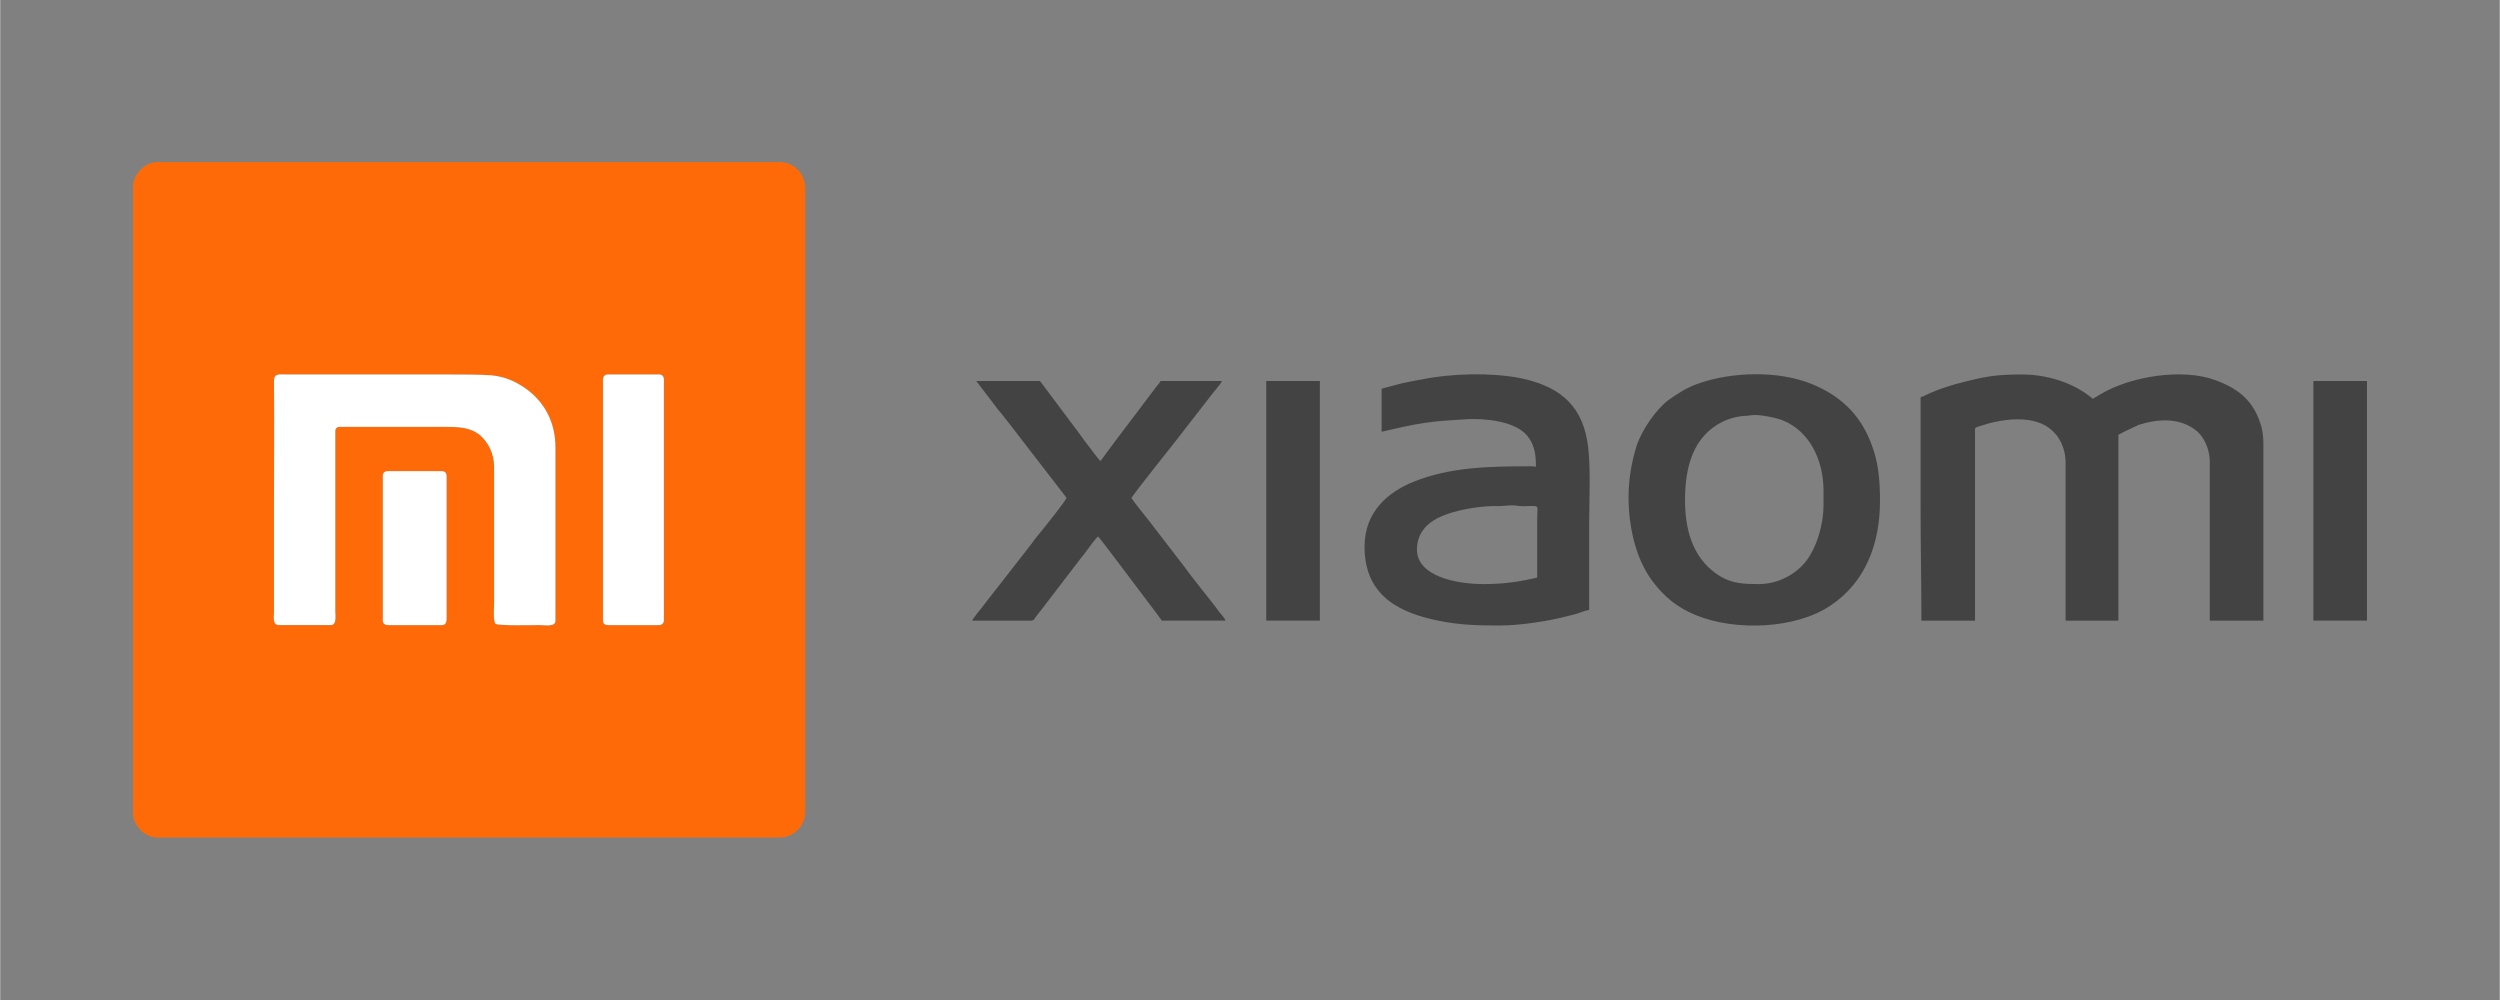 <?xml version="1.0" encoding="UTF-8"?>
<!DOCTYPE svg PUBLIC "-//W3C//DTD SVG 1.1//EN" "http://www.w3.org/Graphics/SVG/1.1/DTD/svg11.dtd">
<!-- Creator: CorelDRAW 2020 (64-Bit) -->
<svg xmlns="http://www.w3.org/2000/svg" xml:space="preserve" width="250px" height="100px" version="1.1" style="shape-rendering:geometricPrecision; text-rendering:geometricPrecision; image-rendering:optimizeQuality; fill-rule:evenodd; clip-rule:evenodd"
viewBox="0 0 61.54 24.62"
 xmlns:xlink="http://www.w3.org/1999/xlink"
 xmlns:xodm="http://www.corel.com/coreldraw/odm/2003">
 <rect x="0" y="0" width="61.54" height="24.62" fill="#808080" stroke="none"/>
 <defs>
  <style type="text/css">
   <![CDATA[
    .fil0 {fill:none}
    .fil2 {fill:#434343}
    .fil1 {fill:#FF6A08}
    .fil3 {fill:white}
   ]]>
  </style>
 </defs>
 <g id="Layer_x0020_1">
  <g id="_286250288144">
   <rect class="fil0" width="61.54" height="24.62"/>
   <g>
    <path class="fil1" d="M14.84 15.27l0 -5.92c0,-0.08 0.04,-0.13 0.12,-0.13l1.27 0c0.07,0 0.11,0.05 0.11,0.13l0 5.92c0,0.07 -0.05,0.12 -0.11,0.12l-1.27 0c-0.08,0 -0.12,-0.04 -0.12,-0.12zm-3.96 0.12l-1.35 0c-0.05,0 -0.11,-0.04 -0.11,-0.1l0 -3.59c0,-0.05 0.05,-0.1 0.1,-0.1l1.35 0c0.13,0 0.12,0.1 0.12,0.18l0 3.4c0,0.07 0.01,0.21 -0.11,0.21zm2.79 -4.38l0 4.27c0,0.16 -0.24,0.11 -0.39,0.11 -0.14,0 -1.02,0.02 -1.08,-0.03 -0.07,-0.05 -0.04,-0.41 -0.04,-0.52l0 -3.35c0,-0.33 -0.15,-0.6 -0.34,-0.77 -0.24,-0.2 -0.51,-0.21 -0.88,-0.21l-2.51 0c-0.1,0 -0.16,-0.01 -0.18,0.09l0 4.46c0,0.09 0.04,0.33 -0.11,0.33l-1.28 0c-0.16,0 -0.12,-0.21 -0.12,-0.31l0 -2.65c0,-1.02 0.01,-2.02 0,-3.03 0,-0.22 0.11,-0.18 0.34,-0.18l3.98 0c0.36,0 0.75,0 1.03,0.02 0.32,0.03 0.57,0.14 0.81,0.3 0.49,0.33 0.77,0.85 0.77,1.47zm-10.4 -6.41l0 15.42c0,0.31 0.29,0.6 0.6,0.6l15.32 0c0.35,0 0.63,-0.29 0.63,-0.64l0 -15.34c0,-0.36 -0.28,-0.65 -0.63,-0.65l-15.32 0c-0.31,0 -0.6,0.3 -0.6,0.61z"/>
    <path class="fil2" d="M47.28 9.78c0,0.92 0,1.84 0,2.76 0,0.93 0.02,1.81 0.02,2.74l1.32 0 0 -4.71c0,-0.05 0.04,-0.05 0.09,-0.07 0.52,-0.18 1.38,-0.33 1.83,0.12 0.04,0.04 0.08,0.08 0.12,0.14 0.12,0.17 0.19,0.4 0.19,0.63l0 3.89 1.3 0 0 -4.58c0.04,-0.01 0.08,-0.04 0.12,-0.06l0.38 -0.18c0.48,-0.15 1.02,-0.19 1.44,0.16 0.19,0.17 0.31,0.47 0.31,0.74l0 3.92 1.32 0 0 -4.37c0,-0.13 -0.02,-0.3 -0.05,-0.41 -0.18,-0.61 -0.53,-0.92 -1.13,-1.14 -0.8,-0.3 -2.08,-0.1 -2.82,0.34 -0.07,0.04 -0.13,0.08 -0.2,0.12 -0.45,-0.39 -1.12,-0.6 -1.73,-0.6 -0.64,0 -0.88,0.04 -1.47,0.19 -0.25,0.06 -0.56,0.16 -0.79,0.26 -0.07,0.03 -0.18,0.09 -0.25,0.11zm9.67 5.5l1.32 0 0 -5.9 -1.32 0 0 5.9zm-25.78 0l1.32 0 0 -5.9 -1.32 0 0 5.9zm-4.92 -3.02c-0.02,0.08 -0.51,0.68 -0.57,0.76 -0.1,0.12 -0.2,0.24 -0.29,0.37l-1.17 1.5c-0.05,0.07 -0.1,0.13 -0.15,0.19 -0.04,0.06 -0.13,0.16 -0.14,0.2l1.46 0c0.06,-0.01 0.06,-0.02 0.09,-0.07 0.05,-0.07 0.09,-0.12 0.14,-0.18l0.98 -1.28c0.05,-0.06 0.09,-0.11 0.14,-0.18 0.05,-0.07 0.24,-0.33 0.29,-0.36 0.05,0.04 0.75,0.98 0.79,1.03 0.2,0.27 0.61,0.8 0.78,1.04l1.57 0c-0.01,-0.04 -0.1,-0.15 -0.14,-0.19l-0.14 -0.19c-0.1,-0.13 -0.2,-0.25 -0.3,-0.38l-0.29 -0.37c-0.05,-0.07 -0.1,-0.13 -0.14,-0.19l-0.87 -1.13c-0.08,-0.1 -0.4,-0.5 -0.44,-0.57 0.13,-0.2 0.99,-1.27 1.12,-1.44l0.83 -1.07c0.05,-0.07 0.27,-0.32 0.28,-0.37l-1.51 0c-0.03,0.05 -0.05,0.08 -0.09,0.12l-0.65 0.86c-0.13,0.17 -0.24,0.32 -0.37,0.49l-0.37 0.5c-0.06,-0.04 -0.31,-0.4 -0.38,-0.48 -0.12,-0.17 -0.24,-0.33 -0.37,-0.5l-0.74 -0.99 -1.57 0 0.55 0.72c0.1,0.11 0.18,0.23 0.28,0.35l1.25 1.62c0.05,0.07 0.1,0.12 0.14,0.19zm15.23 0.06c0,-0.85 0.21,-1.57 0.91,-1.93 0.1,-0.05 0.21,-0.09 0.34,-0.12 0.24,-0.05 0.26,-0.02 0.4,-0.05 0.18,-0.02 0.58,0.06 0.76,0.13 0.66,0.27 1,0.98 1,1.73l0 0.34c0,0.53 -0.18,1.06 -0.41,1.37 -0.26,0.35 -0.71,0.59 -1.18,0.59 -0.35,0 -0.65,-0.01 -0.95,-0.19 -0.63,-0.38 -0.87,-1.06 -0.87,-1.87zm-1.39 -0.09c0,0.73 0.17,1.52 0.59,2.08 0.29,0.39 0.63,0.66 1.08,0.84 0.96,0.39 2.44,0.34 3.3,-0.24 0.86,-0.57 1.22,-1.52 1.22,-2.57 0,-0.55 -0.04,-0.97 -0.22,-1.43 -0.28,-0.73 -0.78,-1.18 -1.47,-1.46 -0.82,-0.33 -1.97,-0.3 -2.8,0 -0.28,0.1 -0.49,0.24 -0.72,0.4 -0.31,0.24 -0.63,0.71 -0.77,1.09 -0.13,0.4 -0.21,0.85 -0.21,1.29zm-5.21 1.3c0,-0.45 0.31,-0.7 0.63,-0.83 0.33,-0.14 0.85,-0.23 1.22,-0.24 0.06,0 0.12,0 0.18,0 0.14,0 0.27,-0.04 0.51,0 0.12,0.01 0.25,-0.01 0.37,0 0.09,0.01 0.05,0.08 0.05,0.31 0,0.48 0,0.97 0,1.45 -0.42,0.1 -0.81,0.16 -1.32,0.16 -0.69,0 -1.64,-0.2 -1.64,-0.85zm-0.87 -3.96l0 1.06 0.53 -0.12c0.37,-0.08 0.74,-0.14 1.13,-0.16l0.46 -0.03c0.44,-0.02 1.15,0.05 1.45,0.39 0.19,0.22 0.23,0.46 0.23,0.78 -0.04,0 -0.05,-0.01 -0.1,-0.01 -1.08,0 -2.01,0.02 -2.91,0.38 -0.62,0.25 -1.21,0.73 -1.21,1.6 0,1.23 0.89,1.64 1.86,1.83 0.51,0.1 0.94,0.11 1.47,0.11 0.51,0 1.22,-0.11 1.7,-0.24 0.08,-0.02 0.18,-0.04 0.25,-0.07 0.07,-0.02 0.18,-0.07 0.25,-0.07 0,-0.71 0,-1.41 0,-2.12 0,-0.63 0.05,-1.52 -0.05,-2.06 -0.17,-0.96 -0.79,-1.35 -1.64,-1.53 -0.72,-0.14 -1.69,-0.12 -2.42,0.03 -0.17,0.03 -0.34,0.06 -0.51,0.1l-0.49 0.13z"/>
    <path class="fil3" d="M14.84 15.27c0,0.08 0.04,0.12 0.12,0.12l1.27 0c0.06,0 0.11,-0.05 0.11,-0.12l0 -5.92c0,-0.08 -0.04,-0.13 -0.11,-0.13l-1.27 0c-0.08,0 -0.12,0.05 -0.12,0.13l0 5.92zm-3.02 -4.55c0.19,0.17 0.34,0.44 0.34,0.77l0 3.35c0,0.11 -0.03,0.47 0.04,0.52 0.06,0.05 0.94,0.03 1.08,0.03 0.15,0 0.39,0.05 0.39,-0.11l0 -4.27c0,-0.62 -0.28,-1.14 -0.77,-1.47 -0.24,-0.16 -0.49,-0.27 -0.81,-0.3 -0.28,-0.02 -0.67,-0.02 -1.03,-0.02l-3.98 0c-0.23,0 -0.34,-0.04 -0.34,0.18 0.01,1.01 0,2.01 0,3.03l0 2.65c0,0.1 -0.04,0.31 0.12,0.31l1.28 0c0.15,0 0.11,-0.24 0.11,-0.33l0 -4.46c0.02,-0.1 0.08,-0.09 0.18,-0.09l2.51 0c0.37,0 0.64,0.01 0.88,0.21zm-0.94 4.67c0.12,0 0.11,-0.14 0.11,-0.21l0 -3.4c0,-0.08 0.01,-0.18 -0.12,-0.18l-1.35 0c-0.05,0 -0.1,0.05 -0.1,0.1l0 3.59c0,0.06 0.06,0.1 0.11,0.1l1.35 0z"/>
   </g>
  </g>
 </g>
</svg>

